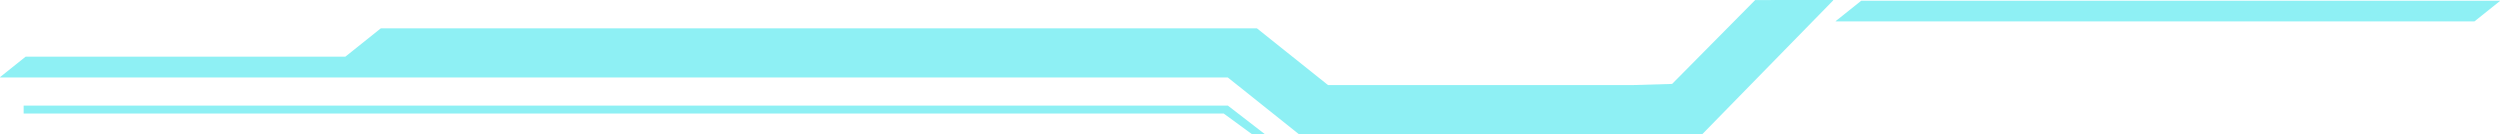 <?xml version="1.0" encoding="UTF-8"?> <svg xmlns="http://www.w3.org/2000/svg" width="615" height="33" viewBox="0 0 615 33" fill="none"><path d="M457.879 0.184C457.868 0.184 457.853 0.189 457.842 0.197L451.58 5.193C451.566 5.205 451.562 5.224 451.57 5.24C451.577 5.255 451.594 5.265 451.617 5.266H451.613C451.613 5.266 451.617 5.268 451.62 5.268L451.624 5.266H451.627L608.683 5.268C608.697 5.268 608.713 5.263 608.723 5.255L614.985 0.258C615.001 0.246 615.003 0.227 614.996 0.211C614.989 0.194 614.968 0.184 614.945 0.184H457.879ZM450.914 0H431.824C431.824 0 431.821 0 431.817 0C431.799 0 440.822 0.006 431.77 0.016L411.338 20.645L401.962 20.919H326.685L326.339 20.645L309.227 6.99C309.216 6.979 309.194 6.973 309.176 6.973H93.712C93.693 6.973 93.675 6.979 93.662 6.989L84.944 13.946H6.337H6.331C6.312 13.946 6.295 13.951 6.281 13.962L0.02 18.959C0.001 18.975 -0.005 18.998 0.005 19.019C0.016 19.041 0.042 19.054 0.069 19.054L302.035 19.053L319.493 32.983C319.507 32.994 319.521 33 319.54 33C319.544 33 319.547 32.999 319.547 32.999L409.699 33C409.718 33 418.776 32.993 418.788 32.983L450.965 0.095C450.983 0.079 450.99 0.056 450.979 0.034C450.969 0.014 450.944 0 450.914 0ZM5.817 25.98V27.937H301.044L307.952 32.983H311.134L302.059 25.98H5.817Z" fill="#8EF0F4"></path></svg> 